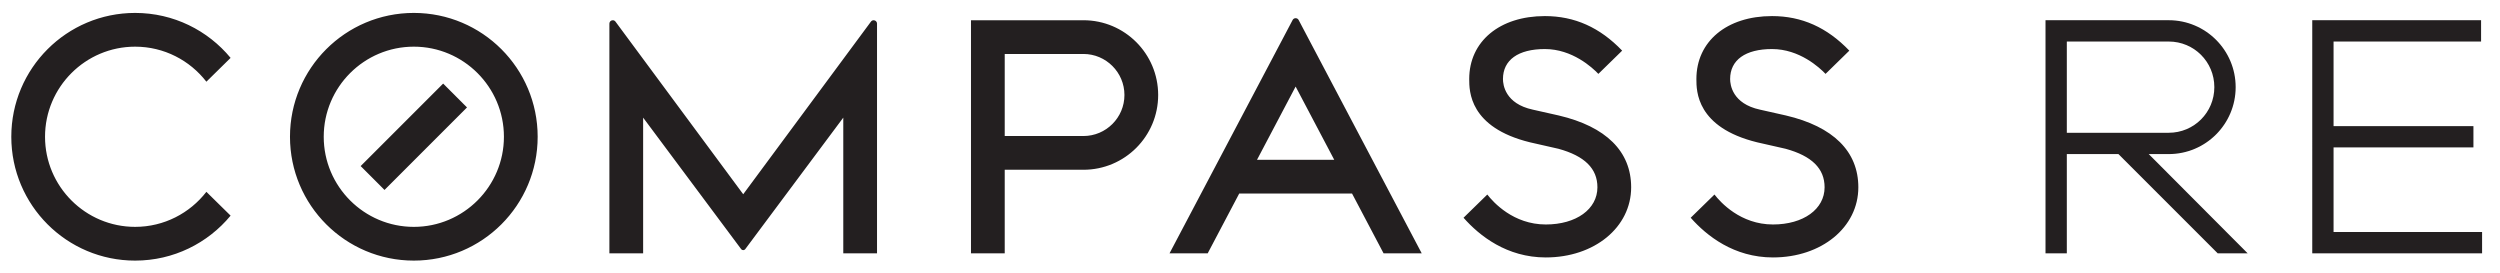 <svg xmlns="http://www.w3.org/2000/svg" xmlns:svg="http://www.w3.org/2000/svg" xml:space="preserve" width="3160.813" height="345.72"><g transform="matrix(1.333 0 0 -1.333 0 345.72)"><g transform="scale(.1)"><path fill="#231f20" fill-opacity="1" fill-rule="nonzero" stroke="none" d="M8286.17 2401.61c-11.49 0-21.09-6.16-26.78-15.04L7049.24 751.148 5839.1 2386.57c-5.81 8.88-15.41 15.04-26.78 15.04-17.89 0-32.35-14.1-32.35-31.52V191.051h320.04V1477.86L7030.4 229.789c4.51-5.328 11.26-8.879 18.84-8.879 7.59 0 14.22 3.551 18.72 8.879l930.39 1248.071V191.051h320.05V2370.09c0 17.42-14.46 31.52-32.23 31.52M10276 1303.44h-746.4v778.25h746.4c214.6 0 389.1-174.66 389.1-389.12 0-214.59-174.5-389.13-389.1-389.13zm0 1098.17H9209.56V191.051h320.04v792.347h746.4c391.6 0 709 317.432 709 709.172 0 391.6-317.4 709.04-709 709.04M1957.43 774.051c-156.41-201.91-401.09-332.25-675.75-332.25-471.121 0-854.559 383.32-854.559 854.549 0 471.24 383.438 854.56 854.559 854.56 274.66 0 519.34-130.34 675.75-332.25l229.75 225.84c-215.41 260.45-541.02 426.45-905.5 426.45-648.621 0-1174.485-525.86-1174.485-1174.6 0-648.729 525.864-1174.6 1174.485-1174.6 364.48 0 690.09 166.012 905.5 426.449l-229.75 225.852M14661.7 151.73c-370.2 0-628.7 204.758-780.4 376.571l225.5 220.148c56.6-73.219 246.5-284.019 554.9-284.019 288.3 0 489.5 145.031 489.5 352.75 0 177.621-120.9 297.05-369.5 365.19l-269.7 61.26c-576.8 141.24-576.8 486.76-576.8 600.27 0 357.13 288.4 597.08 717.6 597.08 281.8 0 521.5-107.24 733-327.87l-225.6-220.39c-57.8 60.55-247.5 235.56-507.4 235.56-252.7 0-397.5-103.56-397.5-284.38 0-53.79 20.4-233.9 283.6-290.42l245.3-55.22c449.3-105.45 687-341.02 687-681.08 0-379.41-348-665.45-809.5-665.45M16816.3 151.73c-370.2 0-628.7 204.758-780.4 376.571l225.5 220.148c56.6-73.219 246.5-284.019 554.9-284.019 288.3 0 489.6 145.031 489.6 352.75 0 177.621-120.9 297.05-369.6 365.19l-269.7 61.26c-576.7 141.24-576.7 486.76-576.7 600.27 0 357.13 288.3 597.08 717.5 597.08 281.8 0 521.5-107.24 733-327.87l-225.5-220.39c-57.9 60.55-247.6 235.56-507.5 235.56-252.6 0-397.5-103.56-397.5-284.38 0-53.79 20.5-233.9 283.6-290.42l245.3-55.22c449.4-105.45 687.1-341.02 687.1-681.08 0-379.41-348.1-665.45-809.6-665.45M3925.03 441.711c-471.24 0-854.56 383.437-854.56 854.679 0 471.24 383.32 854.56 854.56 854.56 471.24 0 854.56-383.32 854.56-854.56 0-471.242-383.32-854.679-854.56-854.679zm0 2029.279c-648.74 0-1174.6-525.98-1174.6-1174.6 0-648.742 525.86-1174.601 1174.6-1174.601 648.74 0 1174.6 525.859 1174.6 1174.601 0 648.62-525.86 1174.6-1174.6 1174.6"/><path fill="#231f20" fill-opacity="1" fill-rule="nonzero" stroke="none" d="m3420.71 1018.27 226.2-226.321 782.51 782.521-226.2 226.31-782.51-782.51M11922.3 1077.57l366.5 694.95 366.4-694.95zm395.7 1325.09c-5.1 10.9-16.1 18.48-29.2 18.48-13 0-24-7.58-29.1-18.48L11092.9 191.02h362l298.7 566.628H12824l298.8-566.628h361.8L12318 2402.66M20569.9 1334.21c240.1 0 432.7 192.67 432.7 432.72 0 240.05-192.6 432.72-432.7 432.72h-966.5v-865.44ZM19401.3 2401.8h1168.6c350.6 0 634.9-284.27 634.9-634.87s-284.3-634.87-634.9-634.87h-189.5l938.1-941.259h-284.3L20093 1132.06h-489.6V190.801h-202.1V2401.8M21931.3 2401.8h1601.3v-202.15h-1399.2v-802.27H23460v-202.15h-1326.6V392.949h1408.7V190.801h-1610.8V2401.8"/></g></g></svg>